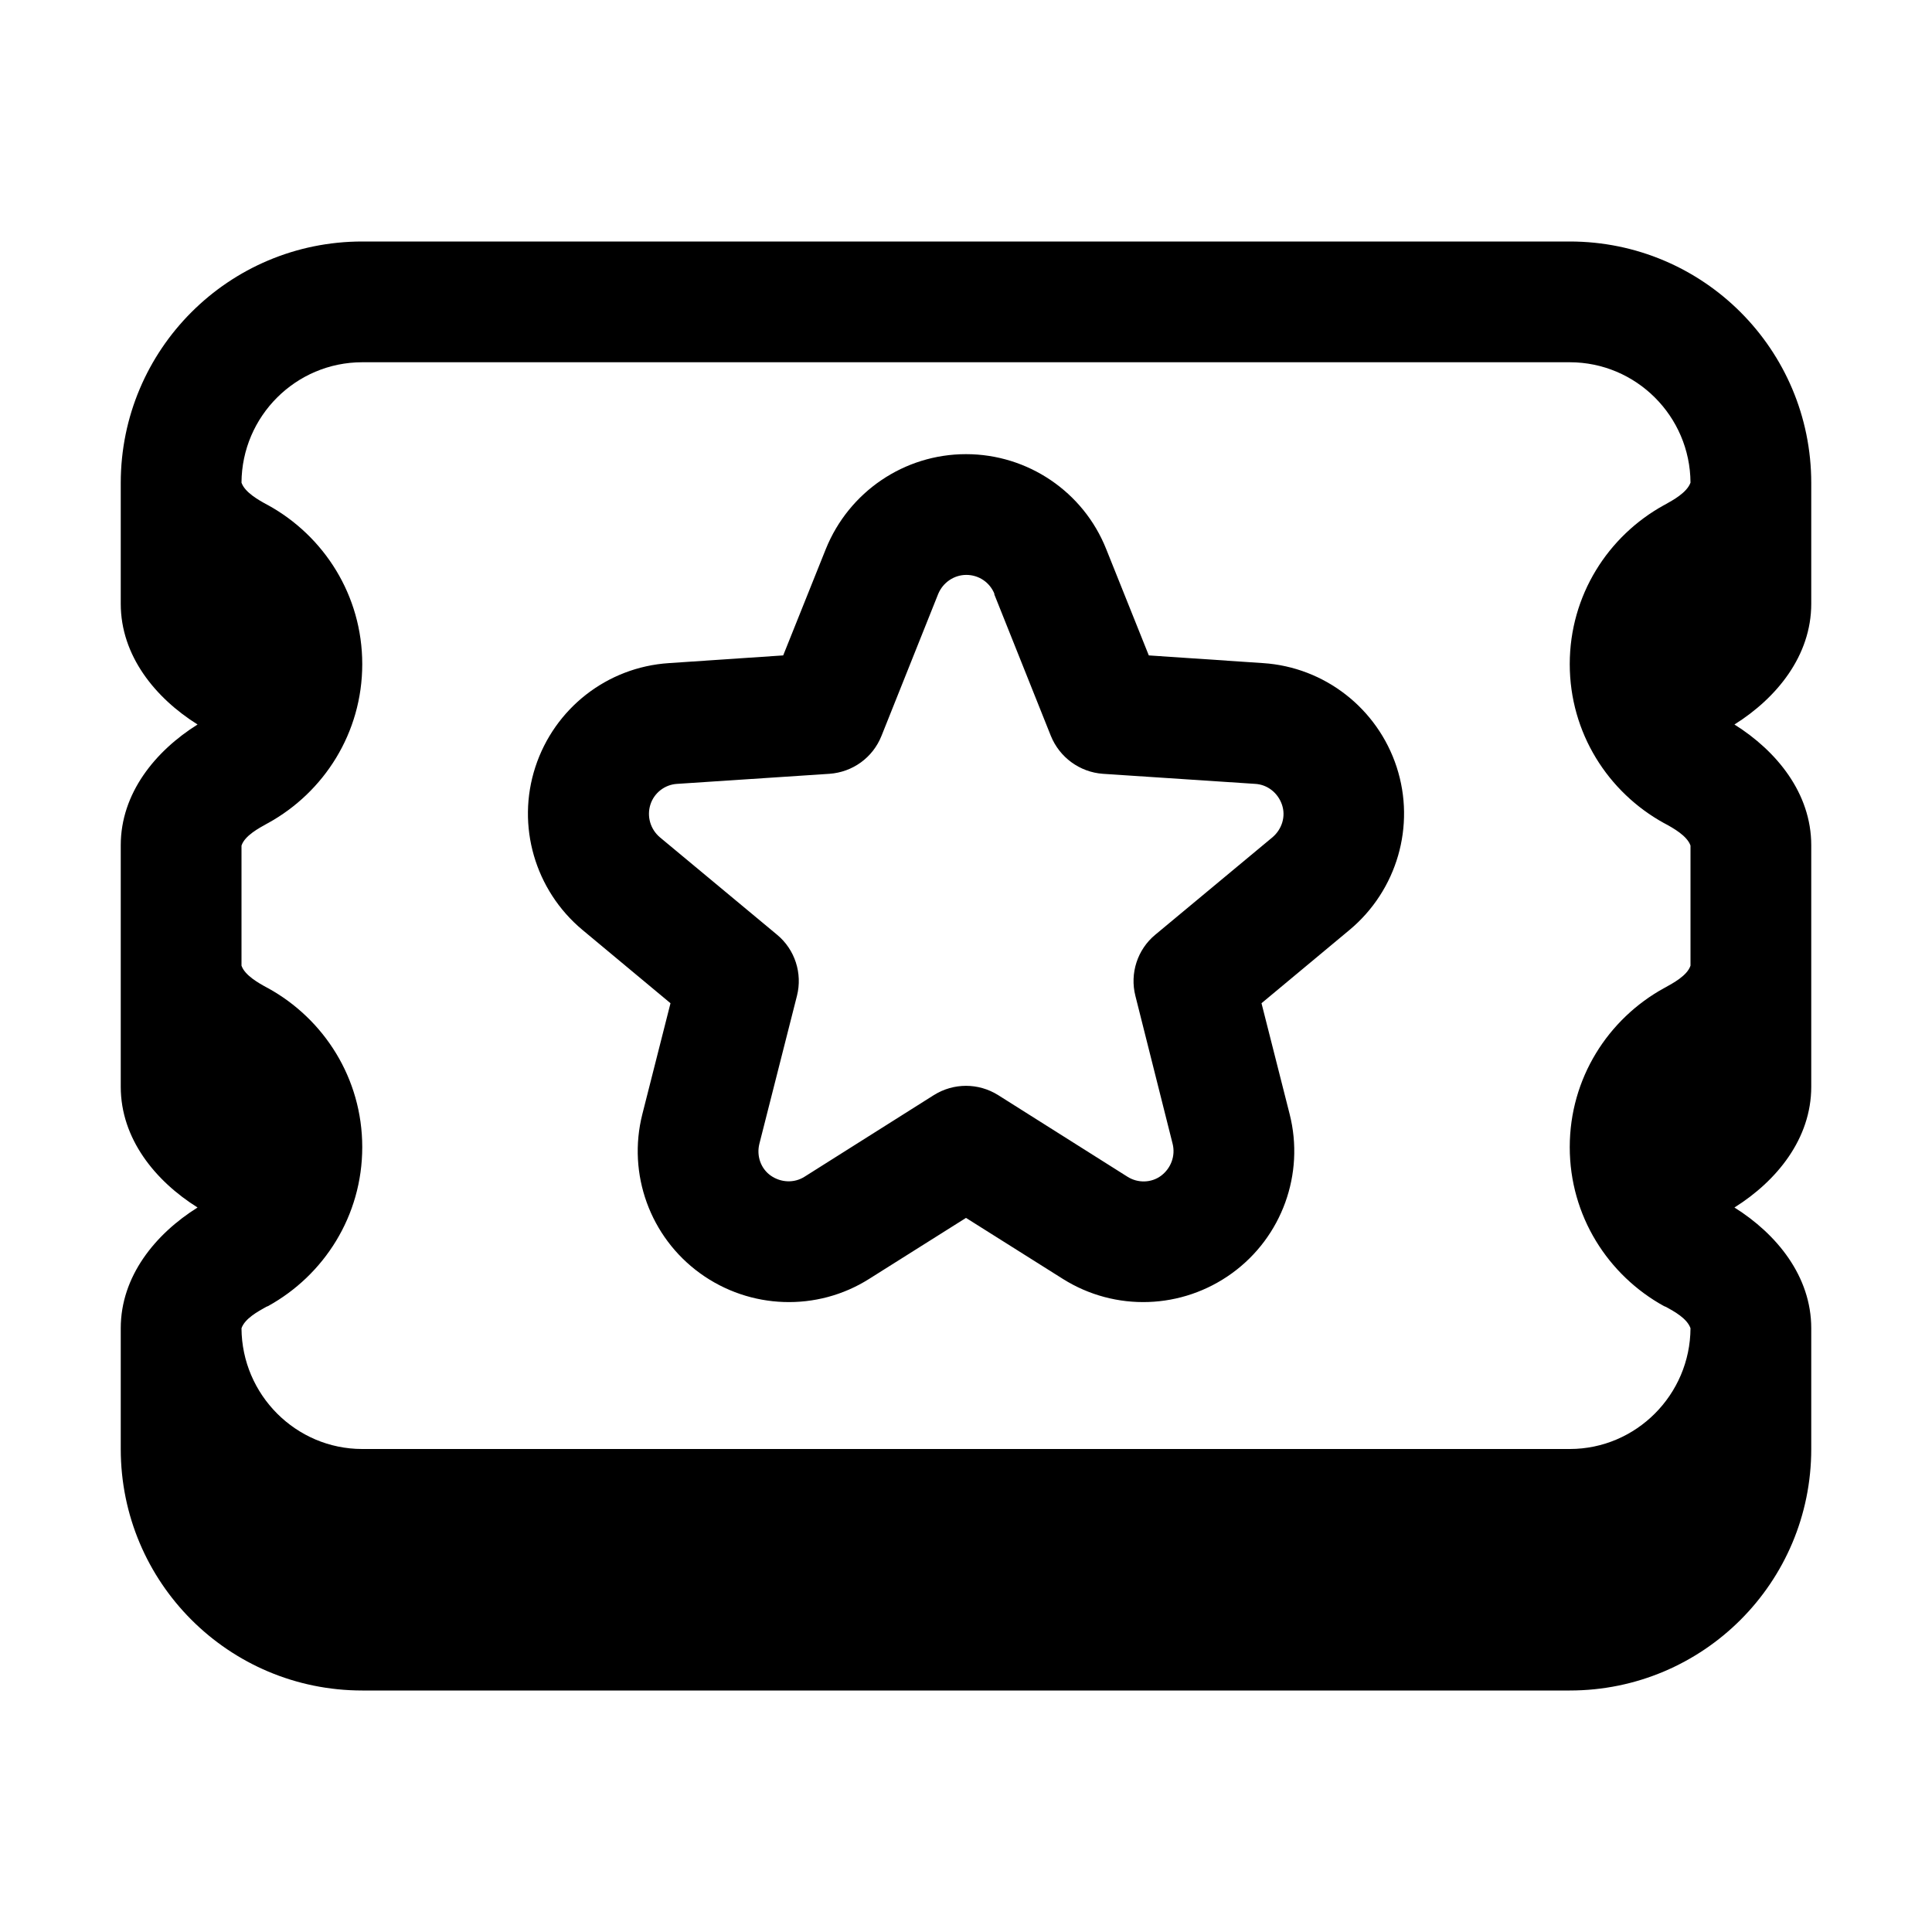 <svg xmlns="http://www.w3.org/2000/svg" viewBox="0 0 576 576"><!--! Font Awesome Pro 7.1.0 by @fontawesome - https://fontawesome.com License - https://fontawesome.com/license (Commercial License) Copyright 2025 Fonticons, Inc. --><path fill="currentColor" d="M540 144C540 104.2 507.8 72 468 72L108 72C68.2 72 36 104.2 36 144L36 180C36 195.5 46.3 208.1 58.9 216C46.3 223.9 36 236.5 36 252L36 324C36 339.5 46.3 352.1 58.9 360C46.3 367.9 36 380.5 36 396L36 432C36 471.8 68.2 504 108 504L468 504C507.8 504 540 471.8 540 432L540 396C540 380.5 529.7 367.9 517.1 360C529.7 352.1 540 339.5 540 324L540 252C540 236.5 529.7 223.9 517.1 216C529.7 208.1 540 195.5 540 180L540 144zM468 432L108 432C88.2 432 72.1 415.8 72 396C73 393.1 76.9 391 79.4 389.6L79.9 389.4C96.6 380.2 108 362.5 108 342C108 321.5 96.6 303.8 79.9 294.6L79.7 294.5C77.1 293.1 73 290.8 72 287.9L72 252.1C73 249.1 77.2 246.9 79.7 245.5L79.9 245.4C96.6 236.2 108 218.5 108 198C108 177.5 96.6 159.8 79.9 150.6L79.7 150.5C77.1 149.1 73 146.8 72 143.9C72.1 124.1 88.2 108 108 108L468 108C487.8 108 503.9 124.1 504 143.9C502.9 146.9 498.8 149.1 496.3 150.5L496.1 150.6C479.4 159.8 468 177.5 468 198C468 218.5 479.4 236.2 496.1 245.4L496.3 245.5C498.9 246.9 503 249.2 504 252.1L504 287.9C503 290.9 498.8 293.1 496.3 294.5L496.1 294.6C479.4 303.8 468 321.5 468 342C468 362.5 479.4 380.2 496.1 389.4L496.6 389.6C499.2 391 503 393.1 504 396C503.9 415.8 487.8 432 468 432zM316.9 381.3C332.5 391.1 352.4 390.4 367.3 379.6C382.2 368.8 389 350 384.5 332.2L376.1 299.1L402.4 277.2C416.5 265.4 422.1 246.2 416.4 228.7C410.7 211.2 394.9 198.9 376.6 197.7L342.5 195.4L329.8 163.7C323 146.6 306.4 135.4 288 135.4C269.6 135.4 253.1 146.6 246.2 163.7L233.5 195.4L199.4 197.7C181 198.9 165.3 211.2 159.6 228.7C153.9 246.2 159.5 265.4 173.6 277.2L199.9 299.1L191.5 332.2C187 350 193.8 368.8 208.7 379.6C223.6 390.4 243.6 391.1 259.1 381.3L288 363.1L316.9 381.3zM296.4 177.1L313.3 219.4C315.9 225.8 321.9 230.2 328.8 230.7L374.2 233.7C377.9 233.9 381 236.4 382.2 239.9C383.4 243.4 382.2 247.2 379.4 249.6L344.4 278.7C339.1 283.1 336.8 290.2 338.5 296.9L349.6 341C350.5 344.6 349.1 348.3 346.2 350.5C343.3 352.7 339.2 352.8 336.1 350.8L297.6 326.5C291.7 322.8 284.3 322.8 278.4 326.5L239.9 350.8C236.8 352.8 232.8 352.6 229.8 350.5C226.8 348.4 225.5 344.6 226.4 341L237.6 296.9C239.3 290.2 237 283.1 231.7 278.7L196.7 249.6C193.9 247.2 192.8 243.4 193.9 239.9C195 236.4 198.2 233.9 201.9 233.7L247.3 230.7C254.2 230.2 260.2 225.9 262.8 219.4L279.7 177.1C281.1 173.7 284.4 171.4 288.1 171.4C291.8 171.4 295.1 173.6 296.5 177.1z"/></svg>
